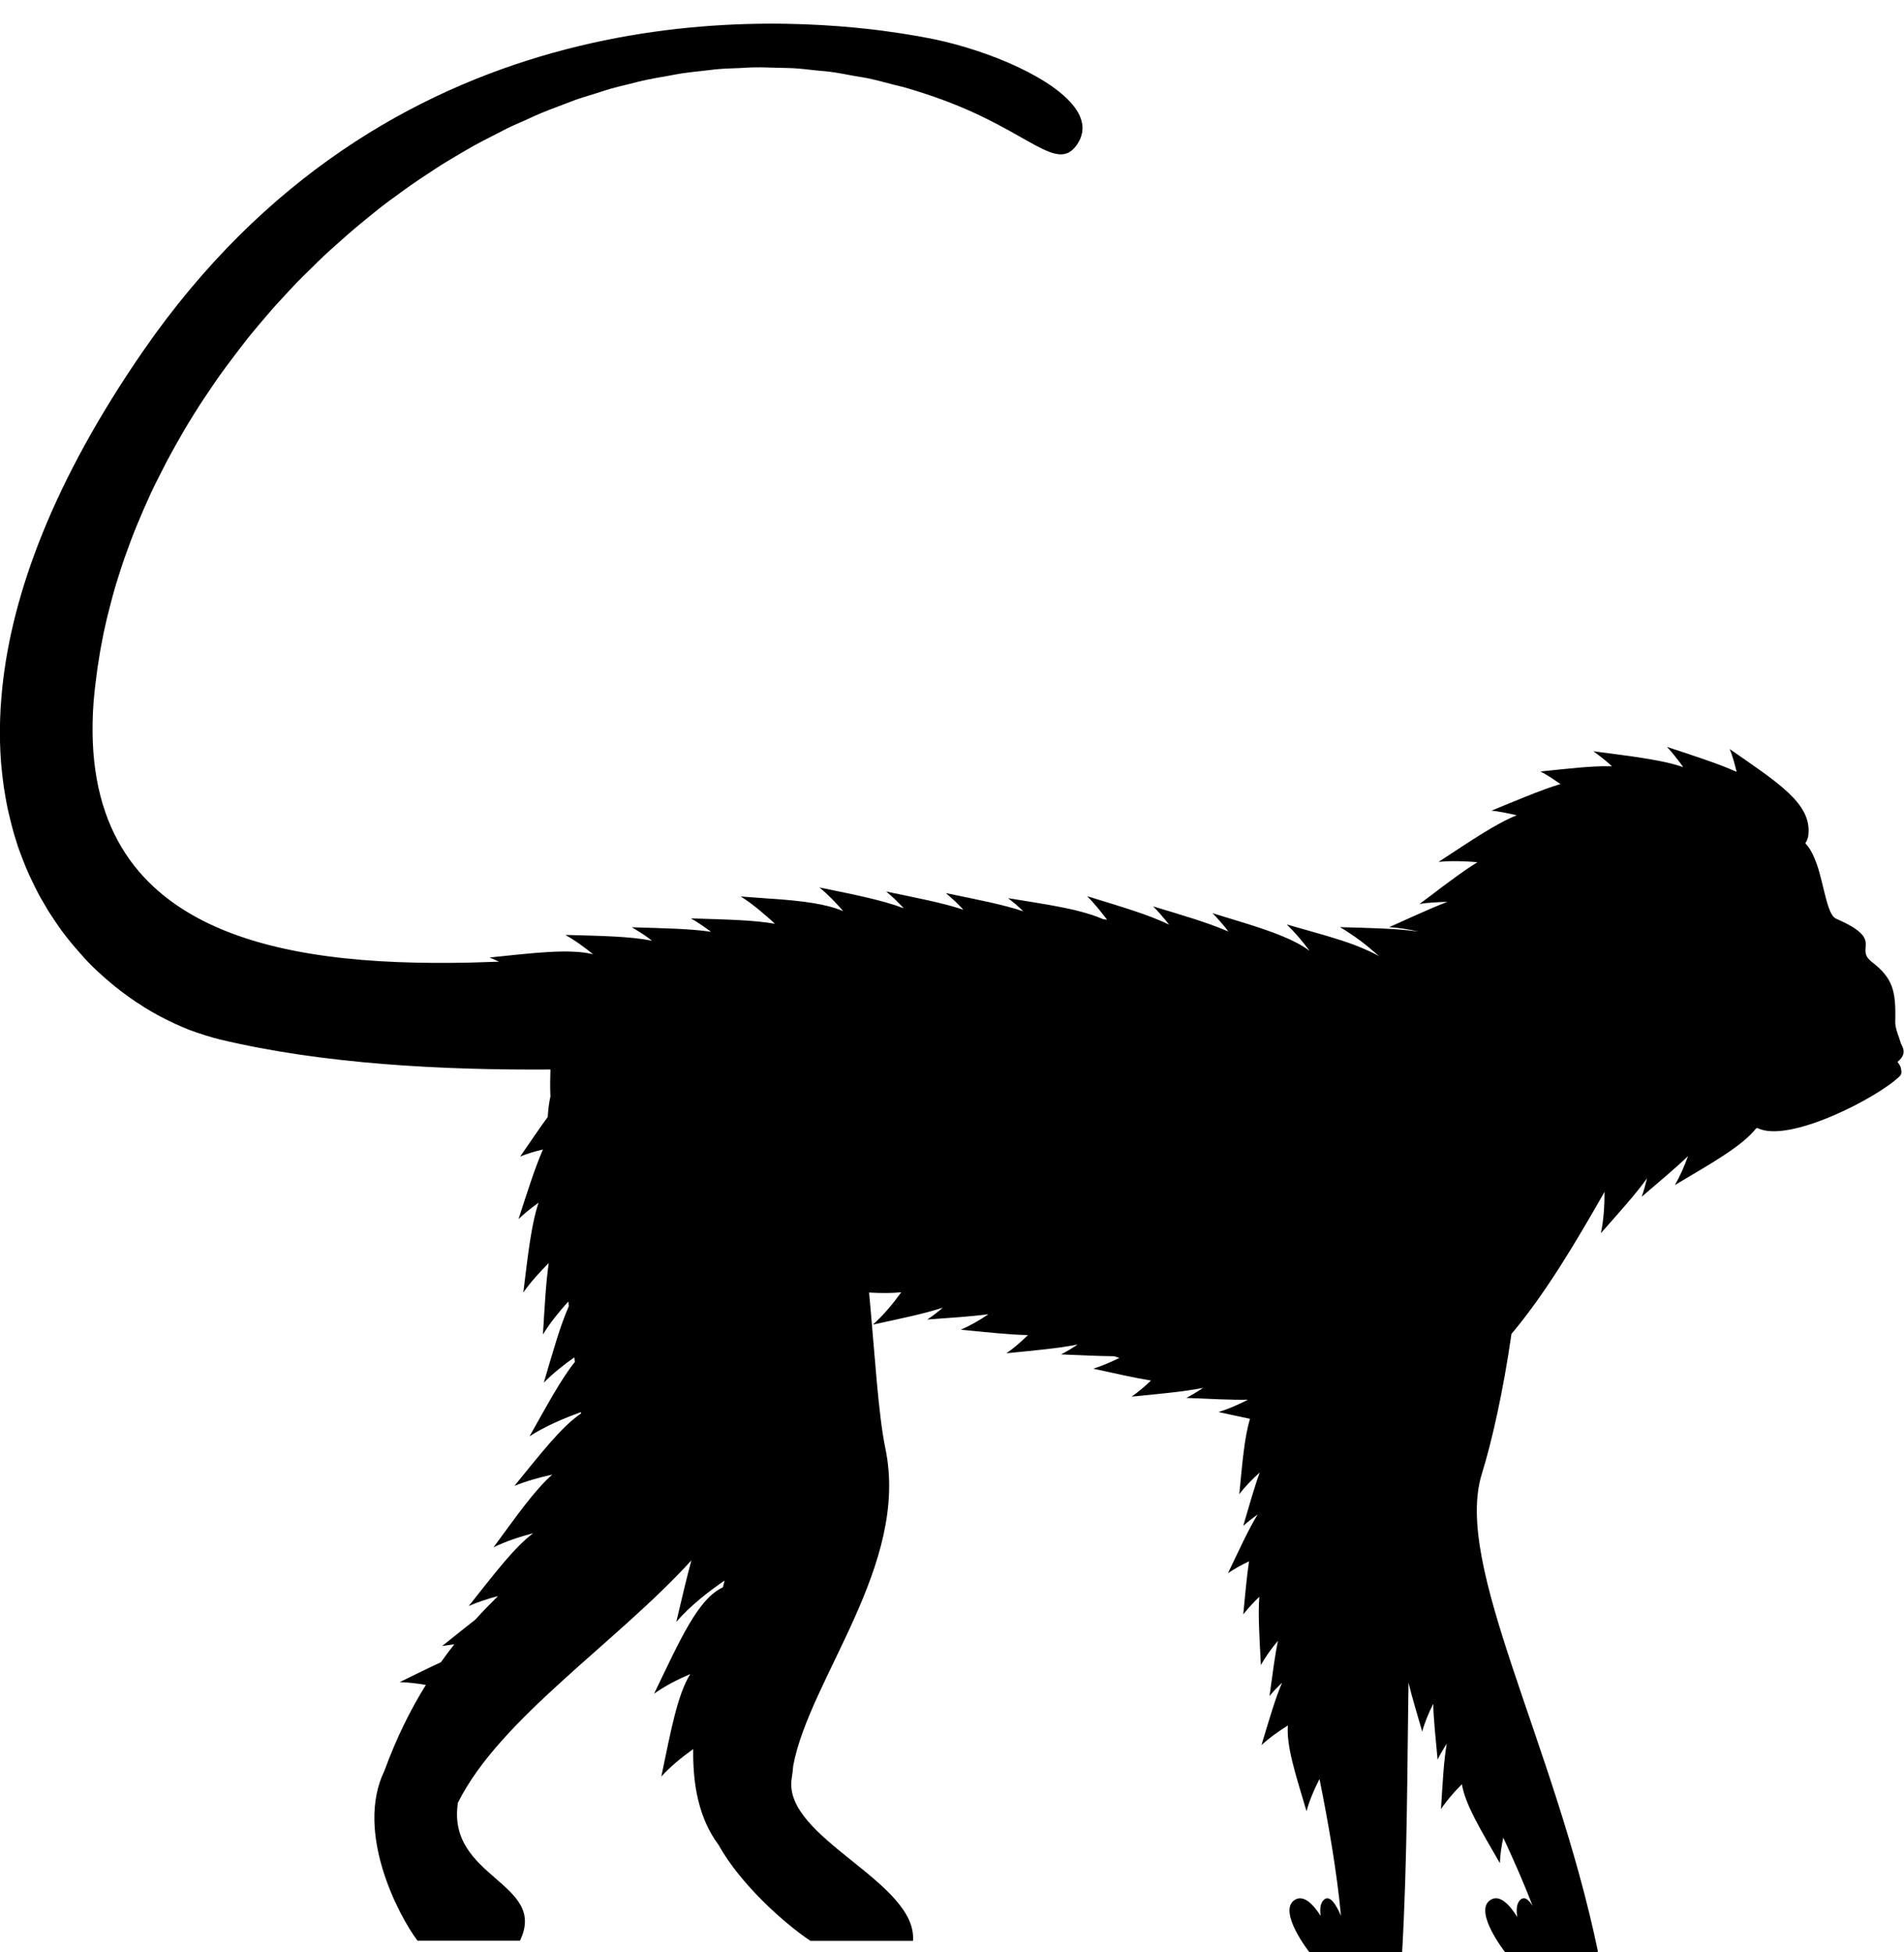 <?xml version="1.0" encoding="UTF-8"?>
<!DOCTYPE svg PUBLIC '-//W3C//DTD SVG 1.0//EN'
          'http://www.w3.org/TR/2001/REC-SVG-20010904/DTD/svg10.dtd'>
<svg height="138.2" preserveAspectRatio="xMidYMid meet" version="1.0" viewBox="132.6 130.1 134.8 138.2" width="134.8" xmlns="http://www.w3.org/2000/svg" xmlns:xlink="http://www.w3.org/1999/xlink" zoomAndPan="magnify"
><g id="change1_1"
  ><path d="M267.35,204.72c0.06-0.21-0.01-0.46-0.16-0.73c-0.16-0.53-0.43-1.11-0.41-1.56c0.06-2.21-0.18-3.08-1.66-4.23 c-1.28-1,0.97-1.54-2.51-3.05c-0.23-0.1-0.4-0.39-0.54-0.8c0,0,0,0,0,0c-0.24-0.67-0.42-1.64-0.68-2.55 c-0.02-0.08-0.05-0.16-0.07-0.24c-0.02-0.07-0.04-0.13-0.07-0.2c-0.03-0.09-0.06-0.18-0.1-0.27c-0.02-0.06-0.05-0.13-0.07-0.19 c-0.04-0.1-0.08-0.19-0.13-0.29c-0.02-0.04-0.04-0.08-0.06-0.12c-0.06-0.11-0.12-0.22-0.18-0.31c-0.02-0.03-0.04-0.06-0.06-0.09 c-0.07-0.1-0.14-0.19-0.22-0.27c-0.01-0.01-0.02-0.02-0.02-0.02c0.04-0.05,0.07-0.11,0.1-0.17c0-0.01,0.01-0.01,0.01-0.02 c0.05-0.12,0.1-0.25,0.11-0.41c0.24-2.21-2.13-3.67-5.57-6.07c0.09,0.22,0.17,0.45,0.24,0.69c0.02,0.07,0.04,0.13,0.06,0.2 c0.07,0.24,0.13,0.48,0.19,0.72c0,0,0,0-0.01,0c-1.3-0.58-2.95-1.11-4.92-1.76c0.18,0.19,0.35,0.39,0.52,0.6 c0.05,0.06,0.1,0.12,0.14,0.18c0.17,0.21,0.33,0.42,0.48,0.64c0,0,0,0,0,0.01c0,0,0,0,0,0c-0.38-0.13-0.81-0.25-1.26-0.35 c0,0,0,0,0,0c-1.38-0.3-3.07-0.51-5.09-0.77c0.2,0.14,0.41,0.3,0.61,0.46c0.05,0.04,0.09,0.08,0.14,0.11 c0.18,0.15,0.36,0.3,0.53,0.46c0.01,0.01,0.02,0.02,0.04,0.03c-0.04,0-0.1,0-0.14,0c-1.33-0.03-2.96,0.17-4.93,0.37 c0.21,0.11,0.42,0.23,0.63,0.36c0.06,0.03,0.11,0.07,0.17,0.11c0.2,0.13,0.39,0.26,0.59,0.4c0.01,0.01,0.02,0.01,0.03,0.02 c0,0,0,0,0,0c-0.34,0.1-0.69,0.22-1.06,0.35c-0.01,0-0.01,0-0.02,0.01c-0.91,0.33-1.9,0.74-3.02,1.2c-0.26,0.11-0.51,0.21-0.78,0.32 c0.26,0.03,0.53,0.07,0.79,0.12c0.06,0.01,0.13,0.02,0.2,0.04c0.26,0.05,0.53,0.11,0.79,0.17c0,0,0,0,0,0 c-1.51,0.61-3.28,1.83-5.53,3.3c0.43-0.04,0.88-0.06,1.34-0.05c0.02,0,0.04,0,0.06,0c0.44,0.01,0.89,0.03,1.33,0.07 c0.01,0,0.02,0,0.02,0c-0.01,0.01-0.02,0.01-0.03,0.02c-0.28,0.18-0.58,0.37-0.88,0.58c0,0-0.01,0-0.01,0.01 c-0.31,0.21-0.62,0.44-0.95,0.68c-0.02,0.02-0.05,0.03-0.07,0.05c-0.42,0.31-0.87,0.64-1.33,1c-0.27,0.2-0.54,0.41-0.83,0.62 c0.29-0.05,0.59-0.08,0.89-0.1c0.05,0,0.09-0.01,0.14-0.01c0.3-0.02,0.6-0.03,0.91-0.04c0.01,0,0.02,0,0.03,0 c-0.05,0.02-0.1,0.04-0.15,0.06c-0.22,0.08-0.44,0.18-0.67,0.27c-0.08,0.03-0.16,0.07-0.24,0.1c-0.65,0.28-1.35,0.59-2.1,0.93 c-0.31,0.14-0.63,0.29-0.97,0.43c0.69,0.04,1.41,0.16,2.12,0.32c0,0,0.01,0,0.01,0c-0.05-0.01-0.1-0.01-0.15-0.02 c-1.46-0.2-3.28-0.24-5.46-0.3c0.22,0.12,0.44,0.26,0.66,0.41c0.05,0.03,0.1,0.07,0.15,0.1c0.2,0.13,0.4,0.27,0.59,0.42 c0.02,0.01,0.03,0.02,0.05,0.03c0.23,0.17,0.45,0.35,0.67,0.53c0.01,0.01,0.02,0.02,0.03,0.03c0.22,0.18,0.43,0.36,0.63,0.54 c-0.13-0.08-0.29-0.16-0.43-0.23c-0.1-0.05-0.21-0.1-0.32-0.15c-0.32-0.15-0.66-0.29-1.03-0.43c-0.06-0.02-0.12-0.05-0.19-0.07 c-0.21-0.08-0.44-0.15-0.67-0.23c-0.11-0.04-0.23-0.07-0.35-0.11c-0.41-0.13-0.84-0.26-1.3-0.39c-0.12-0.03-0.23-0.07-0.35-0.1 c-0.6-0.17-1.23-0.35-1.9-0.54c0.57,0.55,1.12,1.2,1.62,1.87c-1.04-0.78-2.63-1.36-4.66-1.99c-0.02-0.01-0.05-0.01-0.07-0.02 c-0.68-0.21-1.38-0.42-2.15-0.66c0.18,0.17,0.35,0.36,0.52,0.56c0.05,0.05,0.09,0.11,0.14,0.16c0.15,0.17,0.29,0.35,0.43,0.53 c0.01,0.02,0.03,0.03,0.04,0.05c-0.05-0.02-0.1-0.04-0.15-0.06c-1.35-0.58-3.1-1.09-5.18-1.72c0.18,0.18,0.36,0.37,0.53,0.57 c0.04,0.04,0.07,0.08,0.11,0.13c0.17,0.19,0.33,0.39,0.49,0.6c-1.42-0.71-3.38-1.27-5.8-2.02c0.23,0.23,0.46,0.48,0.68,0.75 c0.02,0.02,0.04,0.04,0.06,0.07c0.22,0.27,0.44,0.54,0.65,0.82c0,0.01,0.01,0.01,0.01,0.02c-0.01,0-0.01,0-0.02,0 c-0.08-0.01-0.16-0.02-0.24-0.03c-0.14-0.06-0.3-0.12-0.45-0.18c-0.11-0.04-0.23-0.08-0.34-0.12c-0.25-0.08-0.51-0.16-0.78-0.23 c-0.17-0.04-0.33-0.09-0.51-0.13c-0.19-0.04-0.39-0.09-0.59-0.13c-0.2-0.04-0.4-0.08-0.61-0.12c-0.21-0.04-0.42-0.08-0.65-0.12 c-0.34-0.06-0.7-0.12-1.07-0.18c-0.18-0.03-0.37-0.06-0.56-0.09c-0.38-0.06-0.77-0.13-1.18-0.19c0.18,0.14,0.36,0.28,0.54,0.43 c0.01,0.01,0.03,0.03,0.04,0.04c0.17,0.15,0.34,0.3,0.5,0.46c-1.42-0.48-3.27-0.83-5.49-1.29c0.2,0.16,0.39,0.34,0.59,0.52 c0.04,0.03,0.07,0.07,0.11,0.1c0.19,0.18,0.37,0.37,0.55,0.56c-1.42-0.48-3.26-0.83-5.47-1.29c0.2,0.16,0.39,0.34,0.59,0.52 c0.03,0.03,0.07,0.07,0.1,0.1c0.19,0.18,0.37,0.37,0.55,0.56c0,0,0,0-0.01,0c-1.48-0.57-3.48-0.96-5.96-1.47 c0.59,0.48,1.16,1.07,1.69,1.68c-1.18-0.51-2.83-0.72-4.92-0.87c-0.06,0-0.12-0.01-0.19-0.01c-0.68-0.05-1.39-0.1-2.15-0.16 c0.19,0.12,0.38,0.25,0.57,0.38c0.07,0.05,0.13,0.1,0.2,0.15c0.12,0.09,0.24,0.18,0.36,0.28c0.07,0.06,0.15,0.12,0.22,0.18 c0.12,0.1,0.24,0.2,0.35,0.3c0.06,0.05,0.13,0.11,0.19,0.16c0.18,0.15,0.35,0.31,0.52,0.47c0,0,0,0,0.01,0.01c0,0-0.01,0-0.01,0 c-1.53-0.27-3.51-0.3-5.94-0.38c0.22,0.12,0.44,0.26,0.65,0.4c0.05,0.04,0.11,0.07,0.16,0.11c0.21,0.14,0.42,0.29,0.62,0.44 c-1.48-0.22-3.36-0.25-5.61-0.32c0.23,0.13,0.45,0.27,0.68,0.42c0.03,0.02,0.06,0.04,0.1,0.06c0.22,0.15,0.44,0.3,0.65,0.47 c-1.56-0.31-3.6-0.34-6.13-0.41c0.33,0.19,0.66,0.4,0.99,0.63c0,0,0.01,0,0.01,0.01c0.31,0.22,0.61,0.45,0.91,0.69 c0.02,0.01,0.03,0.02,0.05,0.04c-0.01,0-0.03,0-0.04-0.01c-1.69-0.39-4.1-0.09-7.29,0.24c0.22,0.09,0.44,0.19,0.67,0.3 c-0.05,0-0.1,0-0.14,0c-0.63,0.02-1.25,0.04-1.88,0.06c0,0,0,0,0,0c-13.76,0.3-27.94-2.07-26.68-18.52c0.05-0.59,0.12-1.19,0.2-1.79 c0.05-0.39,0.1-0.78,0.17-1.17c0.06-0.4,0.13-0.8,0.21-1.2c0.07-0.39,0.15-0.78,0.24-1.17c0.09-0.4,0.18-0.8,0.29-1.2 c0.1-0.39,0.2-0.78,0.31-1.17c0.11-0.4,0.23-0.79,0.36-1.19c0.12-0.39,0.25-0.78,0.38-1.16c0.14-0.4,0.28-0.79,0.43-1.19 c0.15-0.39,0.29-0.77,0.45-1.15c0.16-0.39,0.33-0.79,0.5-1.18c0.17-0.38,0.34-0.76,0.51-1.14c0.18-0.39,0.37-0.78,0.57-1.16 c0.19-0.38,0.38-0.75,0.57-1.12c0.2-0.38,0.42-0.76,0.63-1.15c0.21-0.37,0.42-0.74,0.63-1.1c0.22-0.38,0.46-0.75,0.69-1.13 c0.23-0.36,0.45-0.72,0.69-1.07c0.25-0.37,0.5-0.74,0.75-1.11c0.24-0.35,0.49-0.7,0.74-1.04c0.27-0.36,0.54-0.72,0.81-1.08 c0.26-0.34,0.52-0.68,0.78-1.01c0.28-0.35,0.58-0.7,0.87-1.05c0.28-0.33,0.55-0.65,0.83-0.97c0.3-0.34,0.61-0.68,0.92-1.01 c0.29-0.31,0.58-0.63,0.87-0.93c0.32-0.33,0.65-0.65,0.98-0.97c0.3-0.3,0.6-0.6,0.91-0.89c0.34-0.32,0.68-0.62,1.03-0.93 c0.32-0.28,0.63-0.57,0.95-0.84c0.35-0.3,0.71-0.59,1.07-0.89c0.33-0.27,0.65-0.53,0.98-0.79c0.37-0.29,0.74-0.56,1.12-0.83 c0.34-0.25,0.67-0.5,1.02-0.74c0.38-0.27,0.77-0.52,1.16-0.78c0.35-0.23,0.69-0.46,1.04-0.68c0.4-0.25,0.8-0.48,1.2-0.72 c0.36-0.21,0.71-0.42,1.07-0.62c0.41-0.23,0.83-0.44,1.24-0.65c0.36-0.19,0.73-0.38,1.09-0.56c0.42-0.21,0.85-0.39,1.28-0.58 c0.37-0.17,0.74-0.34,1.11-0.5c0.43-0.18,0.87-0.34,1.31-0.51c0.38-0.14,0.75-0.29,1.13-0.43c0.45-0.16,0.9-0.29,1.35-0.43 c0.38-0.12,0.76-0.25,1.14-0.36c0.46-0.13,0.92-0.24,1.38-0.35c0.38-0.1,0.77-0.2,1.15-0.28c0.47-0.1,0.94-0.18,1.41-0.26 c0.39-0.07,0.77-0.15,1.16-0.21c0.48-0.07,0.96-0.12,1.43-0.17c0.39-0.04,0.77-0.1,1.16-0.13c0.49-0.04,0.98-0.05,1.46-0.07 c0.39-0.02,0.77-0.05,1.16-0.05c0.5-0.01,1.01,0.02,1.51,0.03c0.38,0.01,0.75,0.01,1.13,0.03c0.52,0.03,1.04,0.09,1.56,0.15 c0.37,0.04,0.73,0.06,1.09,0.11c0.54,0.07,1.09,0.18,1.63,0.28c0.35,0.06,0.69,0.11,1.04,0.18c0.6,0.13,1.2,0.29,1.8,0.45 c0.29,0.08,0.58,0.13,0.87,0.22c0.89,0.26,1.78,0.55,2.67,0.88c6.12,2.27,8.02,5.18,9.43,3.14c0.08-0.12,0.15-0.24,0.21-0.37 c0.02-0.03,0.03-0.07,0.04-0.1c0.04-0.1,0.07-0.19,0.09-0.29c0.01-0.03,0.01-0.06,0.02-0.08c0.02-0.12,0.03-0.25,0.03-0.37 c0-0.01,0-0.02,0-0.03c0-0.12-0.02-0.23-0.05-0.35c-0.01-0.03-0.01-0.06-0.02-0.09c-0.03-0.11-0.07-0.21-0.11-0.32 c-0.01-0.02-0.01-0.03-0.02-0.05c-0.06-0.13-0.13-0.25-0.21-0.38c-0.01-0.01-0.02-0.02-0.02-0.03c-0.07-0.11-0.16-0.23-0.25-0.34 c-0.02-0.02-0.03-0.04-0.05-0.06c-1.82-2.16-6.66-4.06-10.49-4.74c-0.1-0.02-0.22-0.04-0.33-0.06c0,0,0,0,0,0 c-0.01,0-0.02,0-0.03-0.01c-0.17-0.03-0.35-0.06-0.56-0.09c-0.06-0.01-0.11-0.02-0.17-0.03c-0.22-0.03-0.45-0.07-0.7-0.11 c-0.05-0.01-0.09-0.01-0.14-0.02c-0.29-0.04-0.59-0.08-0.92-0.13c-0.02,0-0.04,0-0.05-0.01c-9.55-1.23-35.21-2.2-52.4,22.69 c-6.34,9.19-9.27,17.15-9.96,23.84c-0.05,0.5-0.09,0.99-0.12,1.47c-0.01,0.24-0.02,0.47-0.03,0.71c-0.01,0.34-0.02,0.67-0.01,1.01 c0,0.21,0,0.43,0,0.63c0.01,0.48,0.04,0.94,0.07,1.41c0.02,0.21,0.04,0.42,0.06,0.63c0.03,0.31,0.07,0.61,0.11,0.92 c0.03,0.2,0.05,0.4,0.09,0.6c0.07,0.44,0.15,0.87,0.24,1.29c0.04,0.18,0.09,0.36,0.13,0.54c0.07,0.29,0.14,0.58,0.22,0.86 c0.05,0.18,0.1,0.37,0.16,0.55c0.12,0.4,0.25,0.8,0.4,1.18c0.05,0.15,0.12,0.29,0.17,0.44c0.11,0.28,0.22,0.55,0.34,0.82 c0.07,0.16,0.14,0.32,0.22,0.48c0.15,0.32,0.31,0.64,0.47,0.95c0.07,0.14,0.15,0.28,0.23,0.42c0.16,0.28,0.32,0.55,0.48,0.82 c0.08,0.14,0.17,0.27,0.26,0.4c0.17,0.27,0.35,0.53,0.53,0.79c0.07,0.09,0.13,0.19,0.2,0.28c0.22,0.3,0.45,0.59,0.69,0.88 c0.09,0.11,0.18,0.22,0.27,0.32c0.2,0.23,0.4,0.46,0.6,0.68c0.07,0.08,0.14,0.15,0.21,0.23c0.26,0.28,0.53,0.54,0.81,0.8 c0.09,0.08,0.18,0.16,0.27,0.24c0.22,0.2,0.44,0.39,0.67,0.58c0.08,0.07,0.16,0.13,0.24,0.2c0.29,0.23,0.58,0.46,0.88,0.67 c0.08,0.06,0.16,0.11,0.24,0.17c0.24,0.17,0.49,0.34,0.74,0.49c0.08,0.05,0.16,0.11,0.24,0.16c0.31,0.19,0.62,0.37,0.93,0.54 c0.06,0.03,0.13,0.07,0.19,0.1c0.27,0.14,0.53,0.28,0.8,0.4c0.08,0.04,0.17,0.08,0.25,0.12c0.32,0.15,0.64,0.28,0.96,0.41 c0.04,0.01,0.08,0.03,0.11,0.04c0.29,0.11,0.58,0.21,0.87,0.3c0.08,0.03,0.17,0.05,0.25,0.08c0.32,0.1,0.64,0.19,0.96,0.27 c7.36,1.76,15.87,2.18,23.41,2.13c-0.02,0.62-0.03,1.26,0,1.91c-0.1,0.44-0.16,0.92-0.19,1.45c-0.6,0.81-1.23,1.76-1.95,2.8 c0.5-0.2,1.05-0.37,1.61-0.5c-0.57,1.31-1.09,2.96-1.73,4.93c0.43-0.41,0.91-0.8,1.42-1.16c-0.52,1.55-0.75,3.68-1.08,6.36 c0.5-0.72,1.15-1.44,1.8-2.09c-0.2,1.39-0.29,3.07-0.41,5.06c0.49-0.81,1.14-1.61,1.8-2.34c0.01,0.11,0.02,0.23,0.03,0.34 c-0.61,1.38-1.12,3.21-1.77,5.41c0.63-0.64,1.39-1.25,2.16-1.79c0.01,0.11,0.03,0.22,0.04,0.32c-0.99,1.24-1.96,3.06-3.21,5.27 c1.09-0.71,2.43-1.28,3.64-1.71c0,0.03,0.01,0.06,0.01,0.09c-1.4,0.95-2.82,2.8-4.72,5.13c0.83-0.34,1.77-0.6,2.68-0.8 c-1.24,1.09-2.51,2.9-4.16,5.15c0.86-0.42,1.85-0.75,2.81-1c-1.35,1.01-2.73,2.85-4.56,5.15c0.64-0.28,1.35-0.51,2.07-0.7 c-0.53,0.52-1.07,1.07-1.61,1.67c-0.72,0.56-1.5,1.19-2.35,1.87c0.28-0.05,0.57-0.09,0.87-0.13c-0.32,0.4-0.64,0.83-0.95,1.27 c-0.89,0.41-1.85,0.89-2.92,1.41c0.6,0.02,1.23,0.09,1.85,0.2c-1.08,1.74-2.08,3.74-2.93,6.07c-2.11,4.34,0.99,10.25,2.34,12.04 c0,0,3.39,0,7.25,0c2.01-4.12-5.2-4.44-4.39-9.77c2.97-5.96,11.22-11.32,16.53-17.16c-0.34,1.25-0.68,2.71-1.07,4.36 c0.97-1.13,2.28-2.15,3.42-2.93c-0.04,0.16-0.08,0.32-0.12,0.48c-1.76,0.82-2.99,3.63-4.87,7.53c0.77-0.55,1.67-1.01,2.56-1.39 c-0.92,1.49-1.37,4.01-2.05,7.26c0.64-0.71,1.45-1.37,2.26-1.95c-0.04,2.56,0.41,4.93,1.79,6.78c1.56,2.81,4.68,5.58,6.51,6.8 c0,0,3.39,0,7.26,0c0.32-4.19-9.23-7.29-8.59-11.49c0.05-0.33,0.09-0.63,0.11-0.92c1.17-6.19,8.23-14.23,6.53-22.42 c-0.52-2.51-0.74-6.58-1.16-11.07c0.86,0.05,1.62,0.05,2.28-0.02c-0.59,0.81-1.27,1.64-2.01,2.29c1.98-0.43,3.64-0.77,4.95-1.2 c-0.36,0.31-0.72,0.59-1.1,0.84c1.64-0.12,3.08-0.21,4.28-0.37c0.01,0,0.02,0.01,0.03,0.01c-0.62,0.42-1.28,0.8-1.94,1.08 c1.87,0.18,3.44,0.36,4.76,0.38c-0.49,0.48-1,0.93-1.53,1.29c2.01-0.2,3.7-0.35,5.05-0.62c0,0,0,0,0,0c-0.39,0.26-0.78,0.5-1.18,0.7 c1.42,0.06,2.66,0.12,3.76,0.13c0.12,0.04,0.25,0.08,0.37,0.12c-0.61,0.3-1.24,0.57-1.85,0.76c1.56,0.34,2.91,0.65,4.09,0.84 c-0.44,0.42-0.9,0.81-1.37,1.14c2.02-0.2,3.71-0.35,5.06-0.62c-0.39,0.26-0.79,0.5-1.19,0.71c1.68,0.07,3.13,0.15,4.36,0.13 c-0.68,0.35-1.39,0.66-2.08,0.87c0.8,0.17,1.53,0.34,2.23,0.48c-0.4,1.31-0.54,3.1-0.76,5.33c0.41-0.53,0.91-1.05,1.45-1.53 c-0.39,1.05-0.74,2.32-1.17,3.78c0.31-0.28,0.66-0.55,1.02-0.81c-0.66,1.08-1.3,2.49-2.1,4.16c0.45-0.31,0.96-0.59,1.49-0.84 c-0.16,1.07-0.27,2.32-0.41,3.76c0.33-0.43,0.72-0.85,1.14-1.25c-0.1,1.28,0.01,2.89,0.11,4.84c0.32-0.59,0.75-1.18,1.21-1.73 c-0.23,1.1-0.39,2.41-0.6,3.92c0.26-0.33,0.57-0.64,0.89-0.95c-0.5,1.16-0.92,2.65-1.46,4.42c0.54-0.5,1.2-0.97,1.87-1.39 c-0.11,1.47,0.54,3.45,1.32,6.07c0.2-0.75,0.54-1.54,0.92-2.28c0.67,3.34,1.24,6.67,1.52,9.69c-0.34-0.79-0.8-1.55-1.23-1.12 c-0.24,0.24-0.27,0.65-0.21,1.12c-0.51-0.79-1.2-1.55-1.85-1.12c-1.21,0.81,1.05,3.69,1.05,3.69h1.71h0.71h3.66 c0.16,0,0.32,0,0.49,0c0.37-6.57,0.36-13.17,0.45-19.09c0.24,1.01,0.59,2.16,0.97,3.47c0.18-0.65,0.46-1.32,0.78-1.96 c0.03,1.12,0.17,2.43,0.31,3.95c0.18-0.38,0.41-0.76,0.65-1.13c-0.22,1.24-0.29,2.79-0.41,4.63c0.41-0.61,0.93-1.21,1.48-1.76 c0.24,1.45,1.34,3.24,2.69,5.59c0.02-0.58,0.11-1.2,0.24-1.81c0.78,1.68,1.49,3.3,2.08,4.84c-0.28-0.45-0.59-0.72-0.89-0.42 c-0.25,0.25-0.28,0.7-0.2,1.2c-0.51-0.82-1.23-1.65-1.91-1.2c-1.21,0.81,1.05,3.69,1.05,3.69h1.75h4.36h0.45l-0.03-0.06 c0.01,0,0.03,0,0.04,0c-3.11-14.88-10.23-27.31-8.22-33.79c0.72-2.32,1.53-5.93,2.1-9.92c2.42-2.88,4.57-6.51,6.59-10.06 c0,0.97-0.06,2-0.26,2.93c1.33-1.51,2.47-2.77,3.27-3.89c-0.11,0.45-0.23,0.89-0.38,1.31c1.27-1.09,2.39-2.02,3.28-2.88 c-0.26,0.72-0.57,1.43-0.93,2.05c2.67-1.59,4.74-2.74,5.76-4.02c0.03,0,0.07-0.01,0.1-0.01c2.22,1.1,8.5-2.16,10.04-3.66 c0.15-0.14,0.17-0.32,0.11-0.52c0,0,0.01-0.01,0.01-0.01c-0.03-0.17-0.13-0.33-0.26-0.5C267.15,205.11,267.29,204.94,267.35,204.72z M234.89,196.56C234.89,196.56,234.89,196.57,234.89,196.56C234.89,196.57,234.89,196.57,234.89,196.56 C234.88,196.56,234.88,196.56,234.89,196.56C234.88,196.56,234.88,196.56,234.89,196.56C234.88,196.56,234.89,196.56,234.89,196.56z"
  /></g
></svg
>
